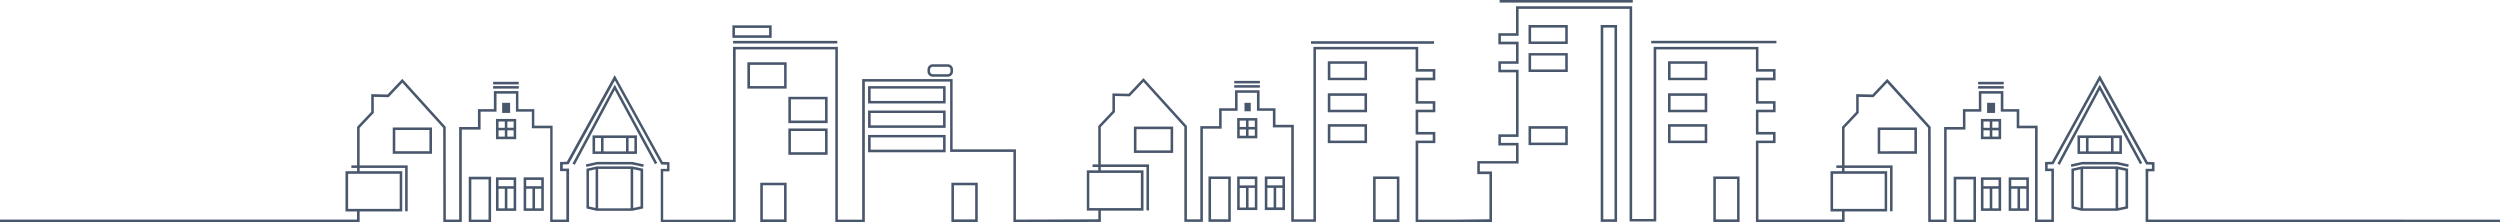 <svg width="1440" height="128" fill="none" xmlns="http://www.w3.org/2000/svg"><path d="M298.831 49.57h-14.78v1.48h14.78v-1.48Zm-.02-2.45h-14.78v1.48h14.78v-1.48Zm44.99 48.71-6 1.37v22.88l5.87 1.36h20.43l6.36-1.37V97.19l-6.28-1.35-20.38-.01Zm.74 1.48h18.7V120h-18.7V97.31Zm-5.29 1.07 3.81-.88v22.28l-3.81-.88V98.38Zm29.69 20.51-4.21.91V97.48l4.21.91v20.5Z" fill="#49576D"/><path d="m343.802 93.25-6.38 1.45.33 1.45 6.13-1.42h20.03l6.61 1.42.31-1.45-6.69-1.43-20.34-.02ZM366.889 78h-25.6v10.68h25.6V78Zm-6.31 1.48v7.72h-12.93v-7.69l12.93-.03Zm-17.8 0h3.39v7.72h-3.39v-7.72Zm22.63 7.69h-3.35v-7.66h3.35v7.66Zm-79.729-6.99h11.65V68.49h-11.65v11.69Zm1.48-5.11h3.6v3.63h-3.6v-3.63Zm5.09 3.63v-3.63h3.59v3.63h-3.59Zm3.59-5.11h-3.59V70h3.59v3.59ZM290.76 70v3.62h-3.6V70h3.6ZM270 128h12.87v-26.19H270V128Zm1.49-24.66h9.9v23.18h-9.9v-23.18Zm-45.279-14.75h22.62V73.41h-22.62v15.18Zm1.48-13.7h19.65v12.22h-19.65V74.89Zm57.989 46.57h11.65v-19.33h-11.65v19.33Zm1.48-12.74h3.6V120h-3.6v-11.28Zm5.09 11.28v-11.28h3.59V120h-3.59Zm3.59-16.37v3.63h-8.68v-3.63h8.68Zm5.769 17.83h11.64v-19.33h-11.64v19.33Zm1.48-12.74h3.6V120h-3.6v-11.28Zm5.08 11.28v-11.28h3.6V120h-3.6Zm3.6-16.37v3.63h-8.68v-3.63h8.68Z" fill="#49576D"/><path d="m329.75 94.25 1.31.7 23.04-43.09 23.17 42.72 1.3-.71-24.48-45.13-24.34 45.51Zm-35.931-35.04h-4.6v5.84h4.6v-5.84Zm136.661-8.16h22.62V35.87h-22.62v15.18Zm1.52-13.7h19.65v12.22H432V37.35Zm50.29-13.81h-60.04v1.48h60.04v-1.48Zm-28.2 47.38h22.62V55.74h-22.62v15.18Zm1.48-13.7h19.65v12.22h-19.65V57.22ZM444.479 14.6h-22.62v7.2h22.62v-7.2Zm-1.48 5.72h-19.66v-4.23h19.66v4.23Zm11.091 68.85h22.62V74h-22.62v15.17Zm1.48-13.7h19.65v12.21h-19.65V75.47Zm-17.66 52.39h15.19v-22.62h-15.19v22.62Zm1.49-21.13h12.21v19.65H439.4v-19.65ZM548 127.86h15.18v-22.62H548v22.62Zm1.48-21.13h12.22v19.65h-12.22v-19.65ZM500 59.61h44.68v-10H500v10Zm1.48-8.56h41.72v7.08h-41.68l-.04-7.08ZM500 73.66h44.68v-10H500v10Zm1.48-8.56h41.72v7.08h-41.68l-.04-7.08ZM500 87.71h44.68v-10H500v10Zm1.48-8.56h41.72v7.07h-41.68l-.04-7.07Zm35.81-34.95h8.601a3.058 3.058 0 0 0 3.049-3.05v-1.09a3.062 3.062 0 0 0-3.049-3.06h-8.601a3.06 3.06 0 0 0-3.06 3.06v1.09a3.064 3.064 0 0 0 3.06 3.05Zm-1.57-4.14a1.583 1.583 0 0 1 .457-1.117 1.569 1.569 0 0 1 1.113-.463h8.601a1.571 1.571 0 0 1 1.57 1.58v1.09a1.572 1.572 0 0 1-1.57 1.57h-8.601a1.571 1.571 0 0 1-1.57-1.57v-1.09Zm229.081 6.15h22.62V35.28h-22.62v10.93Zm1.49-9.45h19.65v8h-19.65v-8Zm59.72-13.02h-70.87v1.48h70.87v-1.48Zm-35.12 104.12h15.18v-26.22h-15.18v26.22Zm1.48-24.74h12.21v23.26h-12.21v-23.26Zm-79.769-23.44h11.64V68h-11.64v11.68Zm1.48-5.1h3.6v3.62h-3.6v-3.62Zm5.08 3.62v-3.62h3.6v3.62h-3.6Zm3.6-5.1h-3.6v-3.63h3.6v3.63Zm-5.08-3.63v3.63h-3.6v-3.63h3.6Zm-21.604 58.31h12.86v-26.14h-12.86v26.14Zm1.48-24.66h9.9v23.18h-9.9v-23.18Zm-44.437-15.03h22.62V72.91h-22.62v15.18Zm1.48-13.69h19.66v12.21h-19.66V74.4Zm58.001 46.6h11.64v-19.36h-11.64V121Zm1.48-12.73h3.6v11.25h-3.6v-11.25Zm5.08 11.25v-11.29h3.6v11.25l-3.6.04Zm3.6-16.36v3.62h-8.68v-3.62h8.68ZM728.52 121h11.649v-19.36H728.52V121Zm1.48-12.77h3.599v11.25H730v-11.25Zm5.09 11.25v-11.25h3.59v11.25h-3.59Zm3.59-16.36v3.62H730v-3.62h8.68Zm26.121-38.45h22.62V53.74h-22.62v10.93Zm1.49-9.45h19.65v8h-19.65v-8Zm-1.49 27.21h22.62V71.51h-22.62v10.92Zm1.49-9.43h19.65v8h-19.65v-8ZM725.71 49.03h-14.78v1.48h14.78v-1.48Zm-.008-2.46h-14.78v1.48h14.78v-1.48Zm-5.264 12.65h-3.61v4.85h3.61v-4.85ZM960.77 46.21h22.62V35.28h-22.62v10.93Zm1.49-9.45h19.649v8H962.26v-8Zm60.95-13.27h-72.101v1.48h72.101v-1.48Zm-36.351 104.37H1002v-26.22h-15.141v26.22Zm1.48-24.74h12.211v23.26h-12.211v-23.26ZM960.77 64.67h22.62V53.74h-22.62v10.93Zm1.49-9.45h19.649v8H962.26v-8Zm-1.49 27.21h22.62V71.51h-22.62v10.92Zm1.49-9.43h19.649v8H962.26v-8Zm-81.83-47.66h22.62V14.41h-22.62v10.93Zm1.48-9.45h19.66v8h-19.66v-8Zm-1.48 25.59h22.62V30.56h-22.62v10.92Zm1.48-9.48h19.66v8h-19.66v-8Zm-1.48 51.6h22.62V72.67h-22.62V83.6Zm1.48-9.45h19.66v8h-19.66v-8ZM922 127.78h9.43V14.41H922v113.37Zm1.49-111.89h6.46V126.3h-6.46V15.89ZM940.499 0h-76.71v1.48h76.71V0Zm213.671 49.57h-14.78v1.48h14.78v-1.48Zm-.02-2.45h-14.78v1.48h14.78v-1.48Zm44.99 48.71-6 1.37v22.88l5.87 1.36h20.43l6.36-1.37V97.19l-6.28-1.35-20.38-.01Zm.74 1.48h18.7V120h-18.7V97.31Zm-5.29 1.07 3.81-.88v22.28l-3.81-.88V98.38Zm29.69 20.51-4.21.91V97.48l4.21.91v20.5Z" fill="#49576D"/><path d="m1199.14 93.25-6.38 1.45.33 1.45 6.13-1.42h20.02l6.62 1.42.31-1.45-6.69-1.43-20.34-.02ZM1222.23 78h-25.6v10.68h25.6V78Zm-6.31 1.48v7.72H1203v-7.69l12.92-.03Zm-17.8 0h3.39v7.72h-3.39v-7.72Zm22.63 7.69h-3.35v-7.66h3.35v7.66ZM1141 80.18h11.65V68.49H1141v11.69Zm1.48-5.11h3.6v3.63h-3.6v-3.63Zm5.09 3.63v-3.63h3.59v3.63h-3.59Zm3.59-5.11h-3.59V70h3.59v3.59ZM1146.1 70v3.62h-3.6V70h3.6Zm-20.79 58h12.87v-26.19h-12.87V128Zm1.49-24.66h9.9v23.18h-9.9v-23.18Zm-45.25-14.75h22.62V73.41h-22.62v15.18Zm1.48-13.7h19.65v12.22H1083l.03-12.22Zm57.97 46.57h11.65v-19.33H1141v19.33Zm1.48-12.74h3.6V120h-3.6v-11.28Zm5.09 11.26v-11.26h3.59V120l-3.59-.02Zm3.59-16.37v3.63h-8.68v-3.63h8.68Zm5.84 17.85h11.64v-19.33H1157v19.33Zm1.48-12.74h3.6V120h-3.6v-11.28Zm5.08 11.26v-11.26h3.6V120l-3.6-.02Zm3.6-16.37v3.63h-8.68v-3.63h8.68Z" fill="#49576D"/><path d="m1185.09 94.25 1.31.7 23.04-43.09 23.17 42.72 1.3-.71-24.48-45.13-24.34 45.51Z" fill="#49576D"/><path d="M1237.38 126.48V98.69h3.62v-5.3l-3.92-.13-27.62-50-27.57 49.9-3.92.12v5.31h3.62v27.89h-7.91v-54.1h-10.57v-9.53h-9.17v-10.4h-14.14v10.4h-9.17v10.29h-10.82v53.34h-7.66l-.08-53.13v-.29l-25-27.63-8.52 9-9.39-.21v10.22l-8.16 8.64v22.18h-3.28v1.48h3.28v1.88h-6.63v23.18h6.63v4.68h-48.13V82.43h9.85V76h-9.85V64.67h9.85v-6.41h-9.85v-12h9.85V39.8h-9.85V27H952.5v99.13h-12.38V3.62h-66.9v15.51h-10.17v6.39h10.17v9.76h-10.17v6.38h10.17v35.73h-10.17v6.39h10.17v9h-22.31v7.51h7v26l-20.52.23H816.9V82.43h9.85V76h-9.85V64.67h9.85v-6.41h-9.85v-12h9.85V39.8h-9.85V27h-60.37v99.33h-11.28V71.89h-10.57v-9.54h-9.17V52h-14.14v10.35h-9.17v10.3h-10.82v53.7h-7.72V72.6L658.64 45l-8.51 9-9.39-.2v10.14l-8.16 8.65v22.12h-3.27v1.48h3.27v1.93H626v23.19h6.63v5l-25.24.11-22.2.07V86H548.7V45.53h-52.09v81h-14V27h-60.4v99.55H382V98.69h3.62v-5.3l-3.92-.13-27.62-50-27.57 49.9-3.92.12v5.31h3.62v27.89h-7.91v-54.1h-10.53v-9.53h-9.17v-10.4h-14.14v10.4h-9.17v10.29h-10.82v53.34h-7.66l-.08-53.42-25-27.63-8.52 9-9.39-.21v10.22l-8.15 8.64v22.18h-3.28v1.48h3.28v1.88H199v23.18h6.63v4.68H0V128h207.15v-6.2h24.55V98.62h-24.55v-1.88h26.2v24.94h1.48V95.26h-27.68V73.67l8.16-8.67v-9.2l8.53.18 7.86-8.34 23.57 26 .08 54.34L266 128V74.66h10.82V64.33h9.17V53.94h11.18v10.39h9.17v9.54h10.57V128h10.88V97.11h-3.63v-2.39l2.91-.09h.43l26.67-48.26 26.73 48.39 3.33.1v2.39h-3.63V128h43.14V28.44h57.4V128h17V47h49.13v40.51h36.44V128l33.82-.11 16.58-.07v-6.47h24.55V98.12h-24.6v-1.93h26.3v25h1.48V94.71h-27.78V73.18l8.16-8.65V55.3l8.53.19 7.87-8.34 23.56 26v54.66h10.69V74.13h10.81V63.84h9.17v-10.4H724v10.4h9.17v9.53h10.57v54.4H758V28.44h57.39v12.84h9.86v3.44h-9.86v15h9.86v3.45h-9.86v14.34h9.86V81h-9.86v47h44V98.76h-7v-4.57h22.32V82.3h-10.18v-3.42h10.18v-38.7h-10.18v-3.42h10.18V24h-10.18v-3.39h10.18V5.11h63.93v122.47H954V28.44h57.4v12.84h9.85v3.44h-9.85v15h9.85v3.45h-9.85v14.34h9.85V81h-9.85v47h51.09v-6.2H1087V98.62h-24.55v-1.88h26.2v24.94h1.48V95.26h-27.68V73.67l8.16-8.64V55.8l8.53.18 7.86-8.34 23.57 26 .08 54.34h10.62V74.64h10.82V64.33h9.17V53.94h11.18v10.39h9.17v9.54h10.57V128h10.88V97.11h-3.63v-2.39l2.91-.09h.43l26.67-48.26 26.53 48 .2.37 3.33.1v2.39h-3.62V128H1440v-1.48l-202.62-.04Zm-1007.16-6.16h-29.7V100.1h29.7v20.22Zm426.91-.49h-29.69V99.61h29.69v20.22Zm428.43.49h-29.7V100.1h29.7v20.22Z" fill="#49576D"/><path d="M1149.16 59.21h-4.6v5.84h4.6v-5.84Z" fill="#49576D"/></svg>